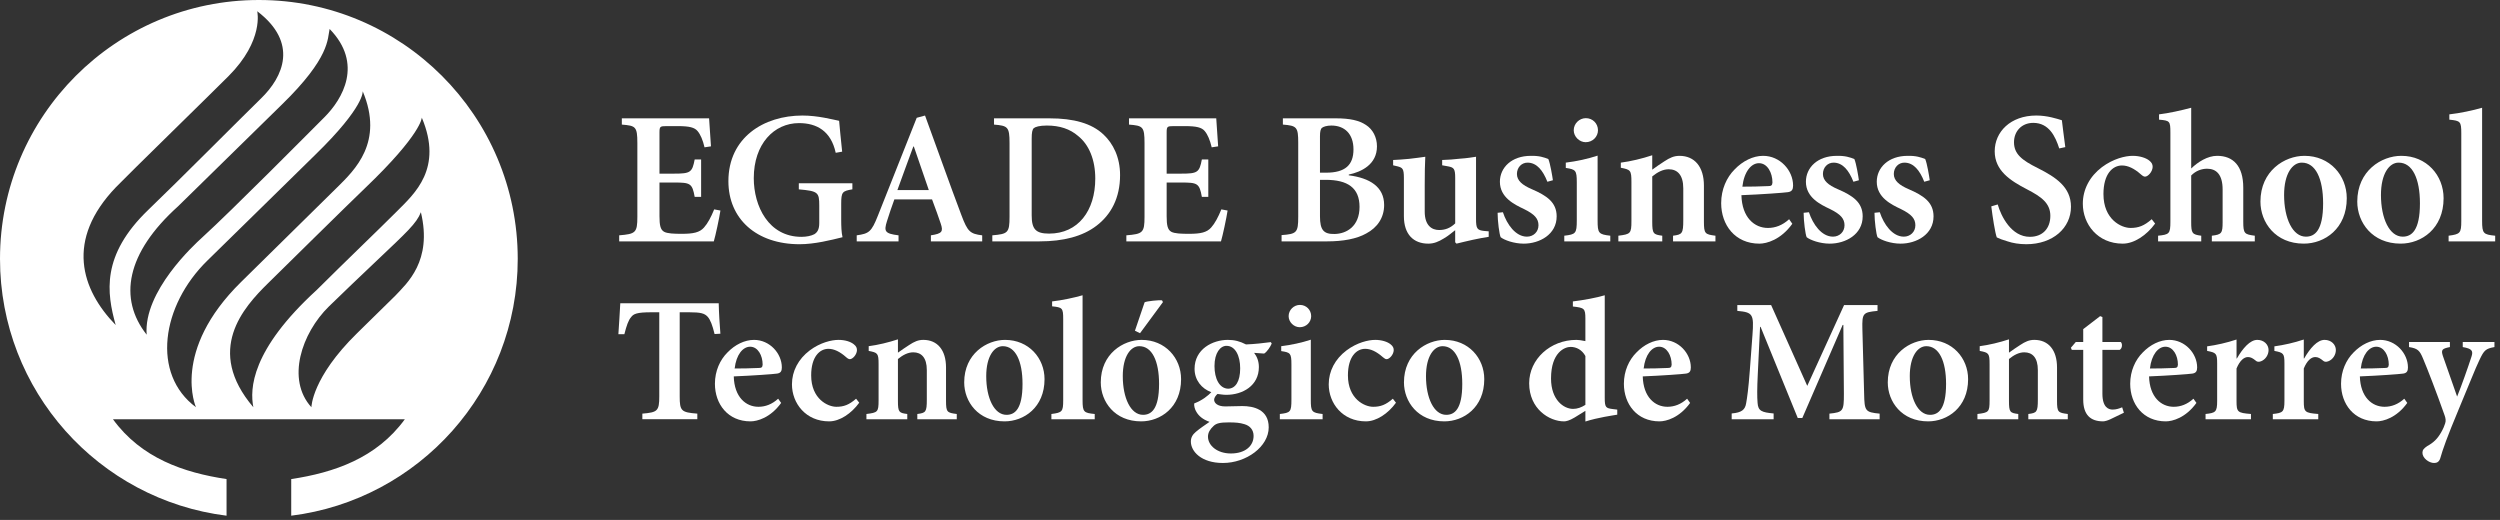 <svg width="351" height="73" viewBox="0 0 351 73" fill="none" xmlns="http://www.w3.org/2000/svg">
<rect x="0" y="0" width="351" height="73" fill="#333333" stroke="none"/>
<g clip-path="url(#clip0_1065_778)">
<path d="M103.145 51.738C104.284 51.738 105.371 51.714 106.507 51.664C106.902 51.664 107.052 51.588 107.075 51.193C107.075 49.911 106.41 48.678 105.321 48.678C104.305 48.678 103.367 49.785 103.145 51.738ZM109.673 56.571C108.164 58.665 106.309 59.16 105.371 59.16C102.179 59.16 100.375 56.718 100.375 53.881C100.375 52.079 101.092 50.526 102.131 49.491C103.195 48.384 104.555 47.72 105.865 47.72C108.065 47.72 109.771 49.618 109.771 51.589C109.771 52.08 109.626 52.375 109.105 52.451C108.658 52.525 105.617 52.746 103.02 52.846C103.095 55.756 104.726 57.113 106.482 57.113C107.449 57.113 108.388 56.768 109.253 55.979L109.673 56.571Z" fill="white"/>
<path d="M120.636 56.541C119.525 58.074 117.891 59.16 116.41 59.16C113.123 59.16 111.191 56.618 111.191 53.958C111.191 52.105 112.083 50.408 113.689 49.196C115.175 48.085 116.756 47.72 117.72 47.72C118.684 47.72 119.451 47.989 119.871 48.335C120.219 48.606 120.318 48.851 120.318 49.173C120.291 49.813 119.699 50.428 119.329 50.428C119.181 50.428 119.031 50.354 118.811 50.159C117.894 49.346 117.08 48.975 116.311 48.975C115.1 48.975 113.889 50.059 113.889 52.701C113.889 56.028 116.238 57.114 117.425 57.114C118.464 57.114 119.205 56.843 120.195 55.98L120.638 56.543L120.636 56.541Z" fill="white"/>
<path d="M128.791 58.864V58.124C129.978 57.974 130.125 57.853 130.125 56.1V51.959C130.125 50.206 129.358 49.466 128.221 49.466C127.454 49.466 126.738 49.861 126.07 50.406V56.295C126.07 57.878 126.22 57.974 127.381 58.124V58.864H121.646V58.124C123.226 57.929 123.353 57.853 123.353 56.221V51.119C123.353 49.59 123.225 49.514 121.965 49.269V48.604C123.278 48.433 124.734 48.083 126.071 47.643V49.514C126.566 49.171 127.061 48.8 127.655 48.433C128.373 47.964 128.914 47.719 129.634 47.719C131.61 47.719 132.821 49.145 132.821 51.588V56.272C132.821 57.878 132.969 57.948 134.33 58.124V58.864H128.793H128.791Z" fill="white"/>
<path d="M138.467 52.819C138.467 55.879 139.58 58.243 141.312 58.243C142.473 58.243 143.562 57.456 143.562 53.906C143.562 50.675 142.572 48.604 140.792 48.604C139.58 48.604 138.467 50.011 138.467 52.819ZM146.652 53.236C146.652 57.208 143.759 59.16 141.039 59.16C137.328 59.16 135.374 56.396 135.374 53.686C135.374 49.668 138.54 47.72 141.112 47.72C144.424 47.72 146.652 50.259 146.652 53.238V53.236Z" fill="white"/>
<path d="M147.616 58.864V58.124C149.125 57.929 149.273 57.803 149.273 56.2V44.784C149.273 43.231 149.148 43.158 147.716 43.008V42.319C149.075 42.169 150.809 41.8 151.993 41.455V56.2C151.993 57.853 152.165 57.974 153.699 58.124V58.864H147.615H147.616Z" fill="white"/>
<path d="M159.345 46.436C159.715 45.374 160.531 42.907 160.704 42.441C160.951 42.291 162.783 42.096 163.151 42.17L163.276 42.415L160.061 46.781L159.345 46.436ZM157.639 52.819C157.639 55.879 158.75 58.242 160.481 58.242C161.643 58.242 162.733 57.456 162.733 53.906C162.733 50.675 161.741 48.604 159.96 48.604C158.749 48.604 157.638 50.011 157.638 52.819H157.639ZM165.824 53.236C165.824 57.208 162.931 59.16 160.209 59.16C156.501 59.16 154.549 56.396 154.549 53.686C154.549 49.667 157.711 47.72 160.284 47.72C163.599 47.72 165.824 50.259 165.824 53.237V53.236Z" fill="white"/>
<path d="M170.514 51.389C170.514 53.168 171.207 54.548 172.442 54.574C173.456 54.548 174.122 53.563 174.122 51.714C174.122 49.985 173.456 48.555 172.195 48.555C171.33 48.555 170.514 49.541 170.514 51.389ZM170.366 59.826C169.919 60.241 169.6 60.713 169.6 61.303C169.6 62.56 170.909 63.668 172.814 63.668C174.865 63.668 176.004 62.586 176.004 61.203C176.004 60.34 175.484 59.776 174.717 59.554C174.075 59.354 173.481 59.304 172.517 59.304C171.304 59.304 170.761 59.428 170.366 59.825V59.826ZM178.549 48.234C178.376 48.655 177.907 49.391 177.486 49.641L176.079 49.541C176.474 50.059 176.746 50.703 176.746 51.539C176.746 54.153 174.47 55.434 172.169 55.434C171.75 55.434 171.33 55.36 170.934 55.31C170.711 55.51 170.464 55.829 170.464 56.124C170.464 56.541 170.884 57.061 172.022 57.061C172.864 57.061 173.629 57.011 174.42 57.011C175.979 57.011 178.127 57.48 178.127 59.995C178.127 62.709 174.989 65.003 171.699 65.003C168.656 65.003 167.197 63.376 167.197 61.994C167.197 61.425 167.447 61.008 167.892 60.636C168.459 60.145 169.226 59.65 169.819 59.229C168.855 58.888 168.312 58.393 167.99 57.853C167.742 57.481 167.619 56.941 167.669 56.641C168.83 56.2 169.621 55.534 170.069 55.065C168.709 54.574 167.717 53.363 167.717 51.784C167.717 49 170.265 47.719 172.391 47.719C173.331 47.719 174.072 47.914 174.939 48.359C176.2 48.309 177.485 48.159 178.422 48.033L178.547 48.233L178.549 48.234Z" fill="white"/>
<path d="M180.924 44.389C180.924 43.503 181.666 42.81 182.508 42.81C183.396 42.81 184.089 43.503 184.089 44.389C184.089 45.229 183.395 45.941 182.482 45.941C181.666 45.941 180.924 45.229 180.924 44.389ZM179.689 58.864V58.124C181.17 57.948 181.316 57.853 181.316 56.124V51.166C181.316 49.59 181.17 49.49 179.884 49.295V48.605C181.295 48.434 182.775 48.11 184.038 47.694V56.125C184.038 57.804 184.163 57.949 185.694 58.125V58.865H179.688L179.689 58.864Z" fill="white"/>
<path d="M195.996 56.541C194.889 58.074 193.254 59.16 191.771 59.16C188.481 59.16 186.553 56.618 186.553 53.958C186.553 52.105 187.444 50.408 189.05 49.196C190.536 48.085 192.118 47.72 193.083 47.72C193.995 47.72 194.81 47.989 195.23 48.335C195.575 48.606 195.679 48.851 195.679 49.173C195.654 49.813 195.059 50.428 194.689 50.428C194.539 50.428 194.393 50.354 194.169 50.159C193.253 49.346 192.441 48.975 191.671 48.975C190.46 48.975 189.249 50.059 189.249 52.701C189.249 56.028 191.596 57.114 192.783 57.114C193.824 57.114 194.564 56.843 195.555 55.98L195.996 56.543V56.541Z" fill="white"/>
<path d="M200.209 52.819C200.209 55.879 201.32 58.243 203.051 58.243C204.212 58.243 205.302 57.456 205.302 53.906C205.302 50.675 204.316 48.604 202.535 48.604C201.32 48.604 200.209 50.011 200.209 52.819ZM208.391 53.236C208.391 57.208 205.499 59.16 202.781 59.16C199.074 59.16 197.116 56.396 197.116 53.686C197.116 49.668 200.279 47.72 202.851 47.72C206.167 47.72 208.391 50.259 208.391 53.238V53.236Z" fill="white"/>
<path d="M222.589 49.986C222.118 49.12 221.328 48.705 220.508 48.705C219.688 48.705 217.765 49.468 217.765 53.141C217.765 56.151 219.546 57.408 220.858 57.408C221.449 57.408 222.019 57.208 222.589 56.841V49.986ZM227.063 58.22C226.493 58.32 224.345 58.615 222.589 59.18V57.68L221.078 58.616C220.336 59.061 219.866 59.161 219.595 59.161C217.514 59.161 214.696 57.409 214.696 53.809C214.696 50.428 217.668 47.72 221.326 47.72C221.571 47.72 222.016 47.77 222.588 47.89V44.735C222.588 43.304 222.438 43.209 220.831 43.033V42.32C222.313 42.143 224.17 41.801 225.306 41.456V55.856C225.306 57.209 225.455 57.309 226.443 57.433L227.063 57.509V58.221V58.22Z" fill="white"/>
<path d="M230.767 51.738C231.903 51.738 232.993 51.714 234.129 51.664C234.524 51.664 234.675 51.588 234.7 51.193C234.7 49.911 234.03 48.678 232.944 48.678C231.928 48.678 230.988 49.785 230.768 51.738H230.767ZM237.293 56.571C235.782 58.665 233.929 59.16 232.993 59.16C229.804 59.16 227.994 56.718 227.994 53.881C227.994 52.079 228.714 50.526 229.755 49.491C230.817 48.384 232.178 47.72 233.484 47.72C235.685 47.72 237.393 49.618 237.393 51.589C237.393 52.08 237.243 52.375 236.727 52.451C236.282 52.525 233.239 52.746 230.642 52.846C230.717 55.756 232.348 57.113 234.104 57.113C235.07 57.113 236.007 56.768 236.872 55.979L237.293 56.571Z" fill="white"/>
<path d="M256.85 58.864V58.074C258.783 57.879 258.882 57.703 258.882 55.31L258.807 45.62H258.71L253.045 58.689H252.405L247.187 45.891H247.112L246.792 52.551C246.692 54.599 246.692 55.71 246.765 56.573C246.837 57.704 247.362 57.899 249.017 58.049V58.865H243.128V58.049C244.539 57.93 245.009 57.533 245.159 56.618C245.304 55.805 245.48 54.599 245.675 52.005L246.045 47.053C246.27 44.093 246.095 43.848 243.919 43.648V42.835H248.668L253.738 54.176L258.907 42.835H263.605V43.648C261.553 43.848 261.428 43.966 261.479 46.213L261.724 55.31C261.774 57.703 261.874 57.879 263.9 58.074V58.864H256.849H256.85Z" fill="white"/>
<path d="M268.134 52.819C268.134 55.879 269.245 58.243 270.977 58.243C272.138 58.243 273.228 57.456 273.228 53.906C273.228 50.675 272.237 48.604 270.455 48.604C269.244 48.604 268.133 50.011 268.133 52.819H268.134ZM276.322 53.236C276.322 57.208 273.424 59.16 270.707 59.16C266.994 59.16 265.043 56.396 265.043 53.686C265.043 49.668 268.21 47.72 270.778 47.72C274.094 47.72 276.322 50.259 276.322 53.238V53.236Z" fill="white"/>
<path d="M284.777 58.864V58.124C285.963 57.974 286.113 57.853 286.113 56.1V51.959C286.113 50.206 285.347 49.466 284.207 49.466C283.446 49.466 282.725 49.861 282.06 50.406V56.295C282.06 57.878 282.205 57.974 283.366 58.124V58.864H277.631V58.124C279.216 57.929 279.337 57.853 279.337 56.221V51.119C279.337 49.59 279.216 49.514 277.951 49.269V48.604C279.262 48.433 280.723 48.083 282.06 47.643V49.514C282.551 49.171 283.046 48.8 283.641 48.433C284.356 47.964 284.902 47.719 285.617 47.719C287.6 47.719 288.806 49.145 288.806 51.588V56.272C288.806 57.878 288.956 57.948 290.317 58.124V58.864H284.777Z" fill="white"/>
<path d="M296.294 58.864C295.874 59.059 295.479 59.159 295.278 59.159C293.5 59.159 292.485 58.243 292.485 56.099V49.118H290.878L290.753 48.823L291.444 48.013H292.484V46.21L294.857 44.386L295.178 44.51V48.013H297.754C298.024 48.258 297.974 48.923 297.604 49.118H295.178V55.281C295.178 57.229 296.069 57.505 296.614 57.505C297.109 57.505 297.555 57.355 297.95 57.184L298.195 57.946L296.293 58.863L296.294 58.864Z" fill="white"/>
<path d="M301.85 51.738C302.986 51.738 304.078 51.714 305.213 51.664C305.608 51.664 305.754 51.588 305.779 51.193C305.779 49.911 305.113 48.678 304.023 48.678C303.011 48.678 302.071 49.785 301.85 51.738ZM308.378 56.571C306.871 58.665 305.015 59.16 304.079 59.16C300.886 59.16 299.08 56.718 299.08 53.881C299.08 52.079 299.8 50.526 300.836 49.491C301.901 48.384 303.259 47.72 304.57 47.72C306.771 47.72 308.479 49.618 308.479 51.589C308.479 52.08 308.329 52.375 307.813 52.451C307.368 52.525 304.325 52.746 301.728 52.846C301.803 55.756 303.434 57.113 305.191 57.113C306.158 57.113 307.094 56.768 307.959 55.979L308.38 56.571H308.378Z" fill="white"/>
<path d="M314.058 50.331C314.898 48.874 315.914 47.719 316.925 47.719C317.865 47.719 318.506 48.383 318.506 49.145C318.506 49.861 318.036 50.503 317.441 50.725C317.125 50.846 316.875 50.796 316.726 50.651C316.305 50.306 316.01 50.13 315.615 50.13C315.07 50.13 314.479 50.601 314.009 51.736V56.294C314.009 57.85 314.134 57.973 316.035 58.123V58.863H309.66V58.123C311.066 57.973 311.288 57.851 311.288 56.294V50.996C311.288 49.615 311.141 49.514 309.881 49.268V48.628C311.268 48.433 312.599 48.133 314.01 47.668V50.33H314.06L314.058 50.331Z" fill="white"/>
<path d="M323.501 50.331C324.342 48.874 325.357 47.719 326.368 47.719C327.31 47.719 327.955 48.383 327.955 49.145C327.955 49.861 327.485 50.503 326.889 50.725C326.569 50.846 326.322 50.796 326.173 50.651C325.753 50.306 325.457 50.13 325.059 50.13C324.517 50.13 323.922 50.601 323.452 51.736V56.294C323.452 57.85 323.577 57.973 325.484 58.123V58.863H319.104V58.123C320.51 57.973 320.735 57.851 320.735 56.294V50.996C320.735 49.615 320.585 49.514 319.324 49.268V48.628C320.71 48.433 322.046 48.133 323.452 47.668V50.33H323.502L323.501 50.331Z" fill="white"/>
<path d="M331.455 51.738C332.591 51.738 333.678 51.714 334.814 51.664C335.214 51.664 335.359 51.588 335.384 51.193C335.384 49.911 334.714 48.678 333.631 48.678C332.616 48.678 331.675 49.785 331.454 51.738H331.455ZM337.981 56.571C336.475 58.665 334.619 59.16 333.678 59.16C330.489 59.16 328.683 56.718 328.683 53.881C328.683 52.079 329.399 50.526 330.435 49.491C331.5 48.384 332.861 47.72 334.173 47.72C336.37 47.72 338.076 49.618 338.076 51.589C338.076 52.08 337.931 52.375 337.41 52.451C336.965 52.525 333.923 52.746 331.325 52.846C331.405 55.756 333.035 57.113 334.793 57.113C335.754 57.113 336.695 56.768 337.56 55.979L337.981 56.571Z" fill="white"/>
<path d="M350.219 48.729C348.986 48.95 348.765 49.171 348.121 50.526C347.501 51.809 346.71 53.881 345.175 57.531C343.522 61.499 343.002 62.981 342.606 64.363C342.432 64.879 342.111 65.003 341.741 65.003C341.046 65.003 340.11 64.336 340.11 63.571C340.11 63.176 340.306 62.955 340.776 62.635C341.667 62.143 342.209 61.623 342.732 60.711C343.054 60.145 343.198 59.775 343.298 59.45C343.423 59.085 343.374 58.738 343.224 58.319C342.062 55.014 340.776 51.714 340.21 50.38C339.735 49.219 339.465 48.923 338.229 48.728V48.013H343.967V48.728C342.852 48.949 342.706 49.119 342.976 49.961L344.979 55.679C345.595 54.176 346.515 51.564 346.985 50.108C347.28 49.245 347.055 48.95 345.77 48.729V48.014H350.22V48.729H350.219Z" fill="white"/>
<path d="M87.088 42.581C87.022 44.021 86.904 45.5 86.821 46.921H87.662C87.96 45.74 88.229 44.95 88.604 44.529C88.949 44.063 89.42 43.843 91.446 43.843H92.562V55.655C92.562 57.703 92.312 57.898 90.186 58.074V58.86H97.903V58.074C95.651 57.898 95.43 57.703 95.43 55.655V43.843H96.764C98.373 43.843 98.916 43.989 99.362 44.479C99.734 44.9 100.029 45.664 100.326 46.898L101.143 46.853C101.04 45.574 100.936 43.943 100.908 42.581H87.089H87.088Z" fill="white"/>
<path d="M55.739 29.658C53.275 32.13 48.389 36.804 44.472 40.708C35.218 49.171 35.075 54.624 35.57 57.176C28.759 49.173 34.161 43.176 37.626 39.775C39.215 38.21 49.029 28.539 51.276 26.391C59.224 18.79 59.221 16.514 59.221 16.514C62.24 23.66 58.201 27.186 55.74 29.656L55.739 29.658ZM55.501 41.515C53.085 43.893 54.055 42.939 50.134 46.785C43.763 53.023 43.721 57.176 43.721 57.176C40.165 53.27 42.352 46.776 46.175 43.03C47.763 41.465 50.726 38.659 52.83 36.658C57.14 32.566 58.48 31.373 59.093 29.796C60.741 36.651 57.12 39.784 55.5 41.515H55.501ZM29.12 36.58C30.887 34.874 42.129 23.811 44.273 21.721C51.237 14.94 50.925 12.81 50.925 12.81C53.932 19.96 49.81 23.864 47.331 26.315C44.63 28.988 37.794 35.708 33.856 39.584C23.968 49.306 27.514 57.176 27.514 57.176C21.235 52.524 22.644 42.913 29.12 36.579V36.58ZM25.016 28.95C26.796 27.194 36.346 17.826 39.578 14.678C46.364 8.066 45.97 5.443 46.279 4.066C51.031 8.943 48.116 13.896 45.539 16.469C43.279 18.725 32.674 29.434 28.361 33.366C27.262 34.365 20.125 40.916 20.591 46.989C16.606 41.94 17.677 35.549 25.017 28.95H25.016ZM16.286 26.275C17.889 24.605 30.03 12.76 32.085 10.688C37.109 5.648 36.114 1.576 36.114 1.576C41.926 6.006 39.786 10.776 36.639 13.831C34.079 16.324 25.012 25.444 20.825 29.458C14.179 35.844 14.984 41.12 16.242 45.636C11.374 40.634 9.159 33.696 16.286 26.275ZM36.347 0C16.274 0 0 16.274 0 36.344C0 54.878 13.876 70.173 31.808 72.403V67.263C25.814 66.359 19.839 64.334 15.859 58.864H56.839C52.856 64.334 46.879 66.359 40.888 67.263V72.403C58.815 70.173 72.69 54.878 72.69 36.344C72.689 16.274 56.42 0 36.347 0Z" fill="white"/>
<path d="M101.149 29.558C100.989 30.62 100.457 33.093 100.219 33.888H86.934V33.039C89.244 32.853 89.485 32.668 89.485 30.433V20.098C89.485 17.759 89.244 17.651 87.305 17.493V16.615H99.556C99.582 17.148 99.716 19.008 99.82 20.548L98.916 20.683C98.679 19.675 98.359 18.9 97.934 18.396C97.509 17.893 96.791 17.706 95.142 17.706H93.6C92.671 17.706 92.591 17.76 92.591 18.61V24.379H94.637C96.925 24.379 97.189 24.216 97.534 22.385H98.437V27.644H97.534C97.189 25.731 96.924 25.626 94.637 25.626H92.591V30.354C92.591 31.633 92.724 32.24 93.23 32.536C93.709 32.799 94.637 32.828 95.727 32.828C97.349 32.828 98.225 32.641 98.836 31.95C99.342 31.393 99.819 30.513 100.272 29.396L101.149 29.559V29.558Z" fill="white"/>
<path d="M119.673 26.584C118.265 26.82 118.105 26.953 118.105 28.628V30.808C118.105 31.761 118.133 32.614 118.29 33.305C116.672 33.705 114.384 34.289 112.259 34.289C106.199 34.289 102.267 30.73 102.267 25.441C102.267 19.326 107.212 16.221 112.658 16.221C114.837 16.221 116.884 16.779 117.813 16.961C117.894 17.893 118.028 19.3 118.239 21.294L117.334 21.453C116.672 18.398 114.678 17.284 112.182 17.284C108.673 17.284 105.83 20.204 105.83 25.016C105.83 28.95 107.903 33.253 112.527 33.253C113.215 33.253 113.882 33.12 114.333 32.884C114.758 32.616 115.024 32.218 115.024 31.314V28.866C115.024 27.01 114.864 26.823 112.154 26.586V25.734H119.674V26.586L119.673 26.584Z" fill="white"/>
<path d="M128.306 20.578H128.226C127.453 22.62 126.738 24.693 125.993 26.688H130.406L128.306 20.578ZM130.697 33.888V33.039C132.291 32.798 132.451 32.505 132.078 31.391C131.787 30.511 131.336 29.264 130.857 27.991H125.57C125.223 28.973 124.851 29.984 124.533 31.046C124.082 32.481 124.213 32.799 126.155 33.04V33.889H120.282V33.04C122.01 32.799 122.355 32.56 123.258 30.276L128.707 16.539L129.875 16.221C131.577 20.84 133.25 25.628 134.977 30.196C135.856 32.536 136.201 32.828 137.901 33.041V33.89H130.698L130.697 33.888Z" fill="white"/>
<path d="M144.849 30.246C144.849 32.19 145.434 32.798 147.294 32.798C151.358 32.798 153.776 29.608 153.776 25.068C153.776 22.436 152.9 20.31 151.358 19.085C150.218 18.104 148.781 17.626 146.975 17.626C145.939 17.626 145.353 17.813 145.14 17.995C144.928 18.208 144.849 18.608 144.849 19.485V30.246ZM147.373 16.615C150.721 16.615 153.273 17.305 154.945 18.899C156.275 20.148 157.258 22.063 157.258 24.588C157.258 27.801 155.981 30.141 153.964 31.681C151.998 33.198 149.261 33.888 145.964 33.888H139.321V33.039C141.5 32.853 141.739 32.694 141.739 30.433V20.098C141.739 17.814 141.5 17.651 139.56 17.493V16.615H147.373Z" fill="white"/>
<path d="M172.356 29.558C172.197 30.62 171.665 33.093 171.427 33.888H158.14V33.039C160.452 32.853 160.691 32.668 160.691 30.433V20.098C160.691 17.759 160.451 17.651 158.512 17.493V16.615H170.761C170.788 17.148 170.921 19.008 171.027 20.548L170.123 20.683C169.883 19.675 169.565 18.9 169.141 18.396C168.715 17.893 167.996 17.706 166.35 17.706H164.808C163.878 17.706 163.798 17.76 163.798 18.61V24.379H165.845C168.13 24.379 168.396 24.216 168.742 22.385H169.646V27.644H168.742C168.396 25.731 168.13 25.626 165.845 25.626H163.798V30.354C163.798 31.633 163.932 32.24 164.437 32.536C164.913 32.799 165.843 32.828 166.935 32.828C168.553 32.828 169.432 32.641 170.043 31.95C170.547 31.393 171.026 30.513 171.477 29.396L172.353 29.559L172.356 29.558Z" fill="white"/>
<path d="M185.325 30.379C185.325 32.318 185.856 32.88 187.371 32.851C189.099 32.825 190.878 31.735 190.878 29.049C190.878 26.363 189.205 25.249 186.123 25.249H185.325V30.378V30.379ZM186.174 24.245C188.859 24.245 190.028 23.179 190.028 20.973C190.028 18.766 188.753 17.626 186.919 17.626C186.308 17.626 185.804 17.783 185.616 17.941C185.404 18.104 185.324 18.475 185.324 19.14V24.245H186.173H186.174ZM189.365 24.614C192.289 24.985 194.333 26.208 194.333 28.785C194.333 30.565 193.379 31.949 191.835 32.771C190.481 33.543 188.54 33.888 186.363 33.888H179.933V33.008C182.058 32.851 182.271 32.666 182.271 30.433V20.069C182.271 17.836 182.084 17.65 180.116 17.491V16.614H187.531C189.55 16.614 190.826 16.909 191.781 17.545C192.739 18.158 193.326 19.274 193.326 20.546C193.326 23.098 191.145 24.135 189.366 24.509V24.613L189.365 24.614Z" fill="white"/>
<path d="M209.011 33.249C208.321 33.358 207.575 33.493 206.751 33.674C205.981 33.833 205.186 34.049 204.495 34.206L204.307 34.02V32.318C203.775 32.718 203.375 33.093 202.739 33.463C201.97 33.943 201.308 34.208 200.534 34.208C198.46 34.208 197.107 32.905 197.107 30.354V24.986C197.107 23.688 196.921 23.554 196.259 23.366L195.594 23.208V22.463C196.23 22.436 196.975 22.385 197.825 22.304C198.649 22.221 199.499 22.089 200.11 22.009C200.056 23.021 200.031 24.324 200.031 25.971V29.716C200.031 31.681 201.043 32.294 202.05 32.294C202.849 32.294 203.594 32.055 204.31 31.364V24.985C204.31 23.686 204.124 23.524 203.354 23.365L202.48 23.206V22.461C203.25 22.435 204.177 22.384 205.027 22.275C205.906 22.221 206.705 22.089 207.234 22.008V30.728C207.234 32.109 207.396 32.316 208.378 32.425L209.014 32.479V33.248L209.011 33.249Z" fill="white"/>
<path d="M217.252 25.518C216.616 23.898 215.741 22.834 214.464 22.834C213.64 22.834 212.977 23.498 212.977 24.428C212.977 25.358 213.747 25.995 215.05 26.554C217.147 27.458 218.555 28.39 218.555 30.38C218.555 32.931 216.136 34.208 213.935 34.208C212.549 34.208 211.196 33.704 210.692 33.304C210.505 32.904 210.264 31.045 210.264 29.875L211.009 29.798C211.566 31.5 212.79 33.226 214.384 33.226C215.287 33.226 216.002 32.56 216.002 31.633C216.002 30.705 215.474 30.089 213.96 29.346C212.604 28.706 210.585 27.724 210.585 25.519C210.585 23.526 212.232 21.881 214.917 21.881C216.086 21.851 216.802 22.09 217.386 22.331C217.652 22.944 217.944 24.72 218.027 25.306L217.252 25.519V25.518Z" fill="white"/>
<path d="M220.952 18.291C220.952 17.337 221.751 16.589 222.654 16.589C223.611 16.589 224.356 17.337 224.356 18.291C224.356 19.19 223.611 19.965 222.629 19.965C221.751 19.965 220.952 19.19 220.952 18.291ZM219.625 33.888V33.093C221.219 32.904 221.381 32.798 221.381 30.936V25.595C221.381 23.898 221.219 23.789 219.837 23.578V22.833C221.351 22.648 222.946 22.303 224.304 21.849V30.936C224.304 32.748 224.436 32.904 226.085 33.093V33.888H219.626H219.625Z" fill="white"/>
<path d="M234.895 33.888V33.093C236.173 32.93 236.332 32.798 236.332 30.91V26.448C236.332 24.559 235.507 23.764 234.284 23.764C233.46 23.764 232.689 24.189 231.974 24.771V31.123C231.974 32.825 232.133 32.929 233.382 33.093V33.888H227.218V33.093C228.92 32.88 229.053 32.798 229.053 31.045V25.541C229.053 23.898 228.919 23.82 227.563 23.553V22.834C228.974 22.649 230.539 22.276 231.974 21.797V23.82C232.508 23.447 233.037 23.045 233.677 22.65C234.447 22.143 235.029 21.881 235.8 21.881C237.927 21.881 239.23 23.422 239.23 26.05V31.1C239.23 32.827 239.388 32.904 240.849 33.094V33.889H234.898L234.895 33.888Z" fill="white"/>
<path d="M246.94 22.912C245.878 22.912 244.867 24.11 244.63 26.208C245.853 26.208 247.018 26.184 248.242 26.129C248.667 26.129 248.825 26.049 248.853 25.625C248.853 24.244 248.138 22.912 246.968 22.912H246.94ZM251.642 31.419C250.023 33.675 248.03 34.208 247.018 34.208C243.593 34.208 241.653 31.578 241.653 28.523C241.653 26.584 242.423 24.905 243.538 23.789C244.682 22.595 246.143 21.88 247.526 21.88H247.551C249.915 21.88 251.75 23.924 251.75 26.049C251.75 26.583 251.591 26.898 251.03 26.979C250.555 27.056 247.283 27.3 244.495 27.403C244.573 30.543 246.326 32.004 248.216 32.004C249.252 32.004 250.26 31.633 251.192 30.779L251.641 31.419H251.642Z" fill="white"/>
<path d="M260.218 25.518C259.582 23.898 258.703 22.834 257.429 22.834C256.604 22.834 255.939 23.498 255.939 24.428C255.939 25.358 256.709 25.995 258.012 26.554C260.113 27.458 261.52 28.39 261.52 30.38C261.52 32.931 259.102 34.208 256.897 34.208C255.515 34.208 254.158 33.704 253.654 33.304C253.472 32.904 253.23 31.045 253.23 29.875L253.975 29.798C254.533 31.5 255.753 33.226 257.352 33.226C258.254 33.226 258.97 32.56 258.97 31.633C258.97 30.705 258.438 30.089 256.927 29.346C255.569 28.706 253.55 27.724 253.55 25.519C253.55 23.526 255.194 21.881 257.879 21.881C259.049 21.851 259.769 22.09 260.352 22.331C260.618 22.944 260.909 24.72 260.988 25.306L260.218 25.519V25.518Z" fill="white"/>
<path d="M270.165 25.518C269.529 23.898 268.655 22.834 267.378 22.834C266.553 22.834 265.891 23.498 265.891 24.428C265.891 25.358 266.661 25.995 267.964 26.554C270.061 27.458 271.469 28.39 271.469 30.38C271.469 32.931 269.05 34.208 266.849 34.208C265.463 34.208 264.112 33.704 263.603 33.304C263.419 32.904 263.178 31.045 263.178 29.875L263.923 29.798C264.48 31.5 265.704 33.226 267.299 33.226C268.201 33.226 268.918 32.56 268.918 31.633C268.918 30.705 268.389 30.089 266.874 29.346C265.516 28.706 263.498 27.724 263.498 25.519C263.498 23.526 265.146 21.881 267.83 21.881C268.995 21.851 269.716 22.09 270.299 22.331C270.565 22.944 270.856 24.72 270.935 25.306L270.165 25.519V25.518Z" fill="white"/>
<path d="M289.115 20.839C288.582 19.166 287.678 17.251 285.473 17.251C283.8 17.251 282.765 18.476 282.765 19.965C282.765 21.613 283.855 22.486 286.111 23.603C288.637 24.881 290.765 26.263 290.765 29.026C290.765 31.978 288.262 34.288 284.492 34.288C283.481 34.288 282.577 34.129 281.862 33.888C281.142 33.675 280.663 33.493 280.347 33.33C280.106 32.694 279.761 30.461 279.577 28.973L280.481 28.705C280.96 30.379 282.391 33.25 284.996 33.25C286.777 33.25 287.868 32.081 287.868 30.301C287.868 28.521 286.591 27.615 284.597 26.584C282.232 25.359 280.057 23.953 280.057 21.24C280.057 18.528 282.258 16.22 285.901 16.22C287.441 16.22 288.797 16.67 289.488 16.883C289.596 17.864 289.755 18.984 289.967 20.656L289.117 20.839H289.115Z" fill="white"/>
<path d="M302.579 31.392C301.38 33.039 299.628 34.208 298.034 34.208C294.5 34.208 292.428 31.469 292.428 28.602C292.428 26.608 293.385 24.774 295.108 23.47C296.707 22.275 298.404 21.88 299.415 21.88H299.44C300.423 21.88 301.3 22.172 301.754 22.54C302.125 22.833 302.233 23.098 302.233 23.445C302.204 24.135 301.567 24.8 301.168 24.8C301.01 24.8 300.851 24.718 300.61 24.509C299.628 23.631 298.749 23.233 297.925 23.233C296.623 23.233 295.324 24.401 295.324 27.245C295.324 30.833 297.846 32.003 299.124 32.003C300.239 32.003 301.034 31.71 302.1 30.778L302.579 31.39V31.392Z" fill="white"/>
<path d="M310.541 33.888V33.093C311.924 32.93 312.056 32.748 312.056 31.177V26.608C312.056 24.51 311.178 23.688 309.875 23.688C309.105 23.688 308.285 23.979 307.644 24.641V31.179C307.644 32.749 307.776 32.931 309.055 33.094V33.889H302.995V33.094C304.564 32.931 304.723 32.826 304.723 31.124V18.634C304.723 16.988 304.644 16.934 303.129 16.801V16.056C304.481 15.898 306.263 15.499 307.645 15.129V23.655C308.578 22.751 309.93 21.879 311.288 21.879C313.548 21.879 314.954 23.31 314.954 26.339V31.122C314.954 32.825 315.141 32.903 316.573 33.093V33.888H310.541Z" fill="white"/>
<path d="M323.16 22.834C321.886 22.834 320.687 24.348 320.687 27.379C320.687 30.675 321.886 33.227 323.746 33.227C324.995 33.227 326.165 32.374 326.165 28.548C326.165 25.069 325.1 22.835 323.185 22.835H323.16V22.834ZM323.56 21.88C327.094 21.88 329.486 24.614 329.486 27.831C329.486 32.109 326.377 34.206 323.451 34.206C319.467 34.206 317.366 31.232 317.366 28.305C317.366 23.978 320.771 21.88 323.534 21.88H323.559H323.56Z" fill="white"/>
<path d="M336.754 22.834C335.48 22.834 334.286 24.348 334.286 27.379C334.286 30.675 335.48 33.227 337.341 33.227C338.589 33.227 339.759 32.374 339.759 28.548C339.759 25.069 338.694 22.835 336.782 22.835H336.752L336.754 22.834ZM337.154 21.88C340.687 21.88 343.08 24.614 343.08 27.831C343.08 32.109 339.971 34.206 337.049 34.206C333.062 34.206 330.96 31.232 330.96 28.305C330.96 23.978 334.365 21.88 337.129 21.88H337.154Z" fill="white"/>
<path d="M343.784 33.888V33.093C345.403 32.88 345.565 32.748 345.565 31.019V18.716C345.565 17.038 345.433 16.96 343.888 16.801V16.056C345.353 15.898 347.209 15.499 348.488 15.129V31.019C348.488 32.797 348.674 32.929 350.323 33.093V33.888H343.784Z" fill="white"/>
</g>
<defs>
<clipPath id="clip0_1065_778">
<rect width="350.323" height="72.403" fill="white"/>
</clipPath>
</defs>
</svg>
